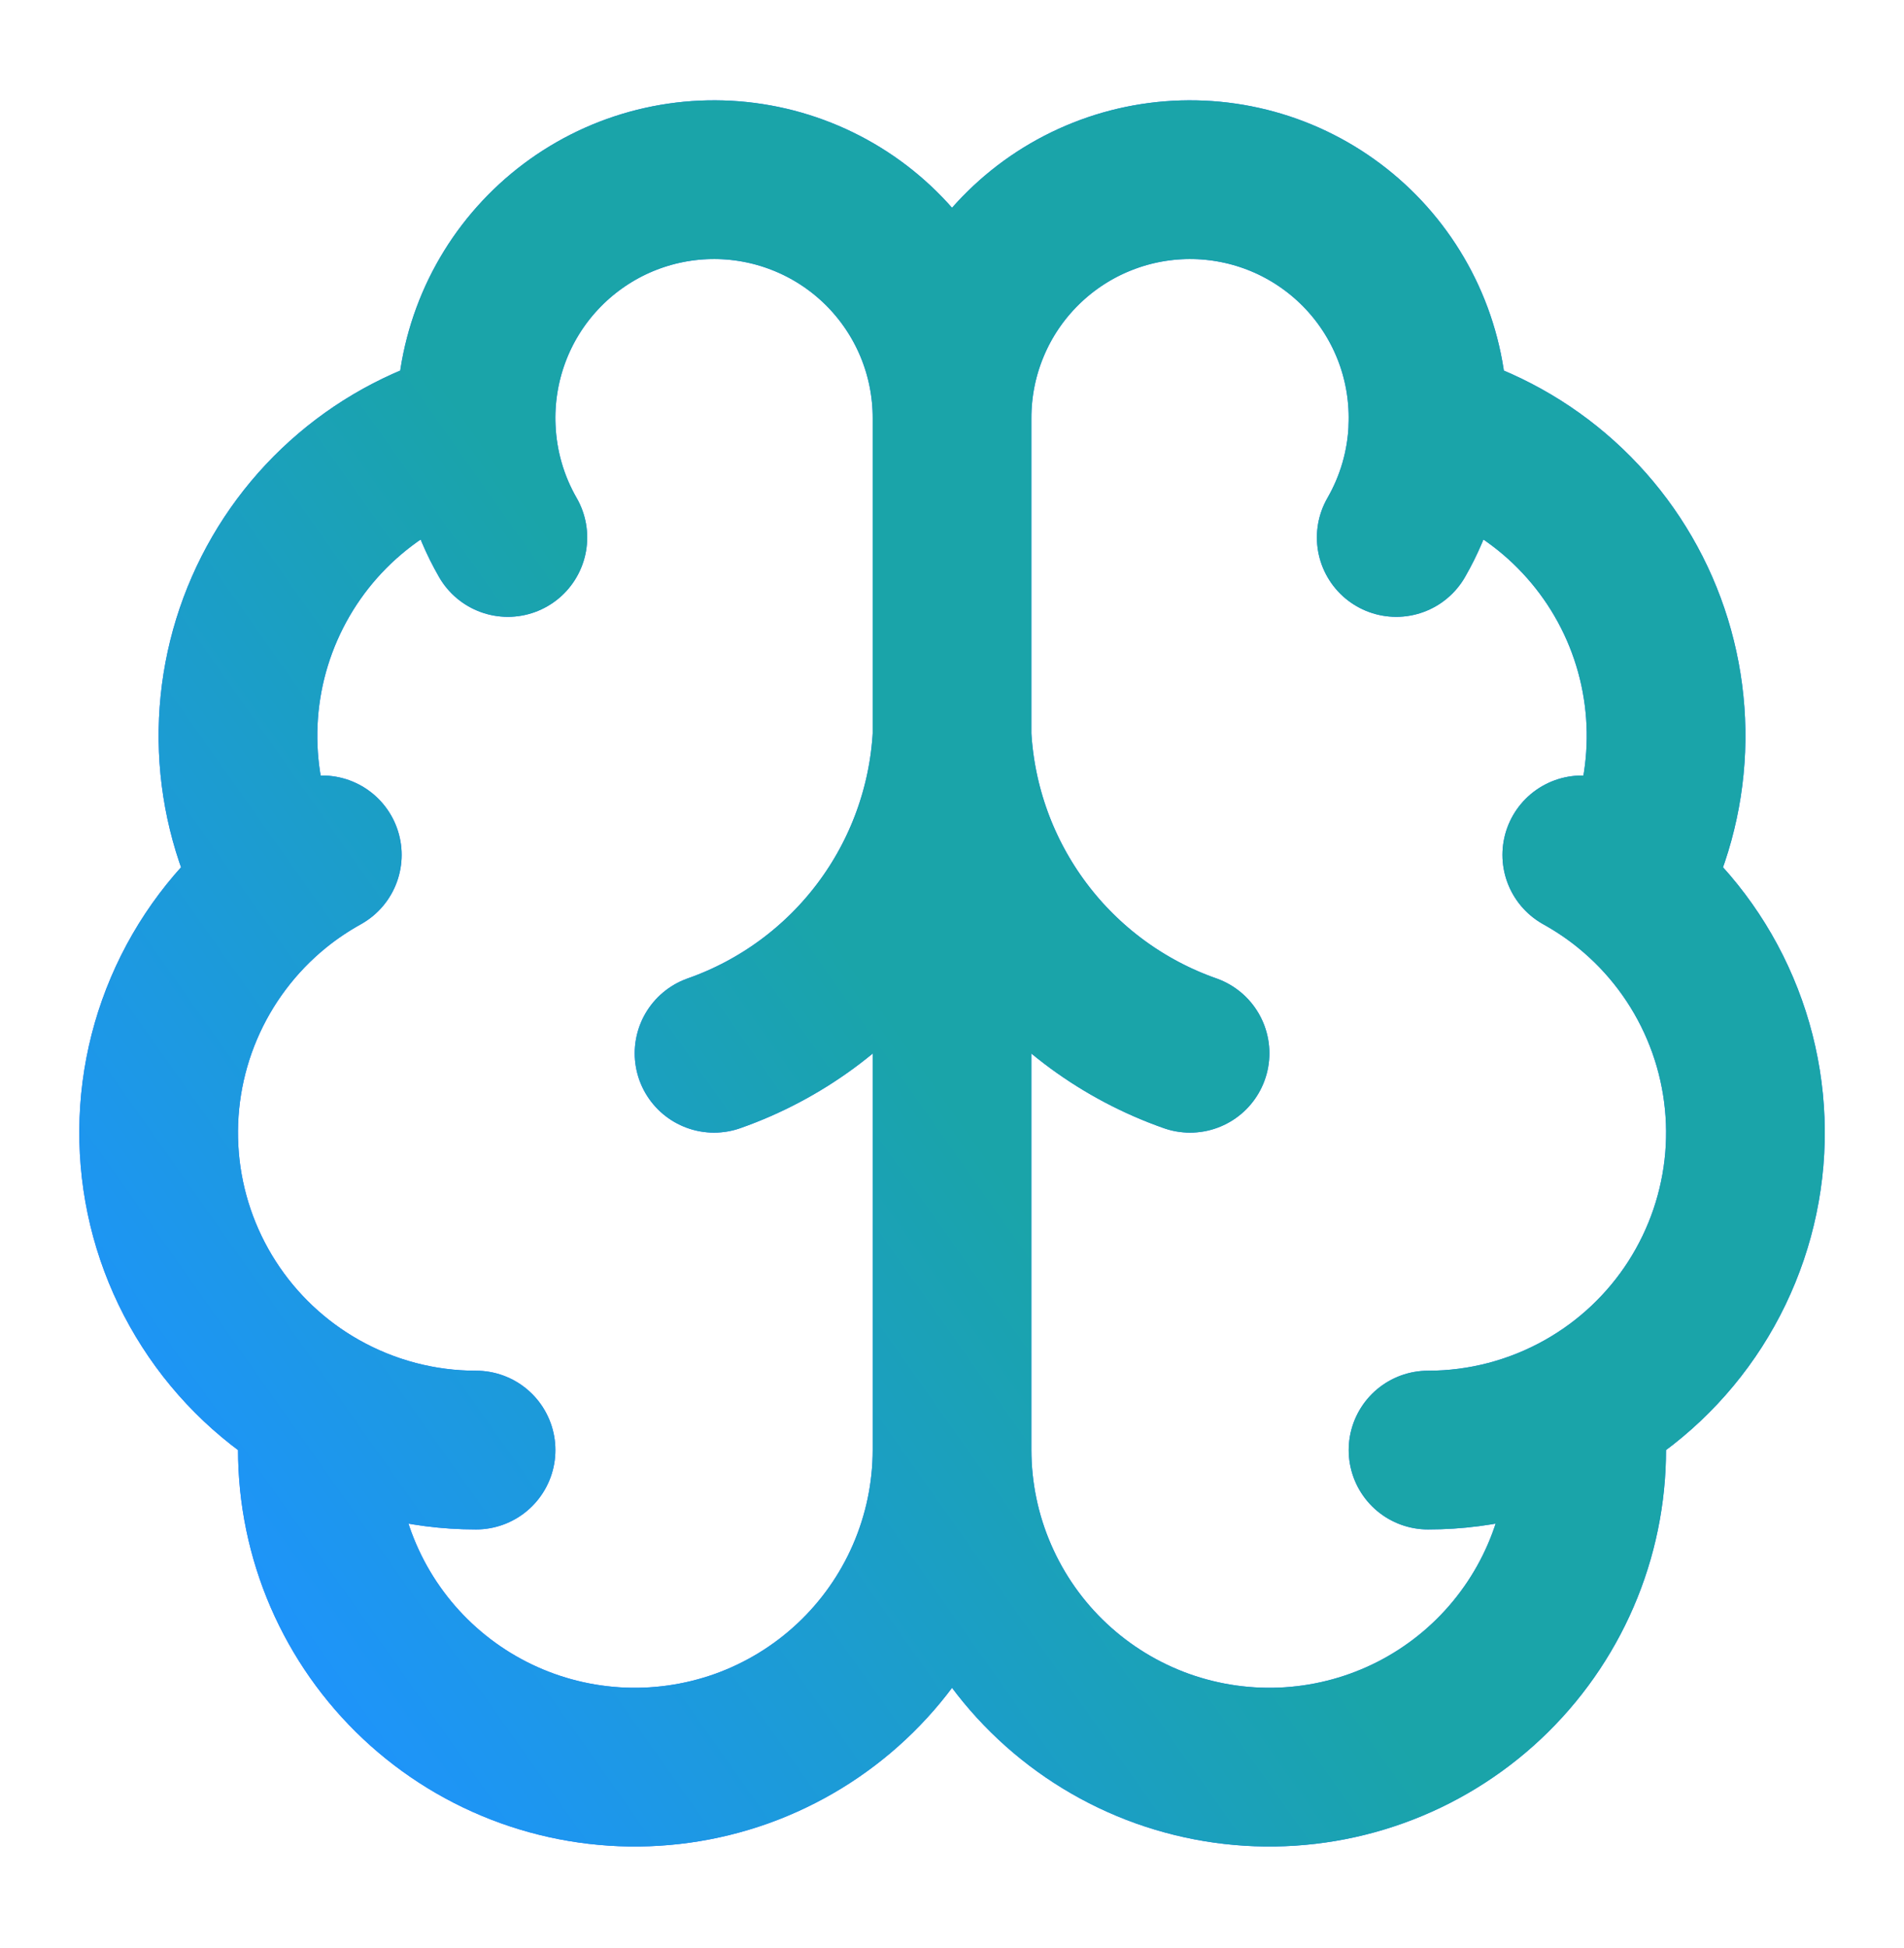 <svg width="44" height="45" viewBox="0 0 44 45" fill="none" xmlns="http://www.w3.org/2000/svg">
<path d="M22.001 9.667C22.003 8.934 21.858 8.207 21.576 7.531C21.293 6.854 20.878 6.241 20.355 5.727C19.832 5.213 19.211 4.809 18.53 4.539C17.848 4.268 17.119 4.137 16.386 4.152C15.653 4.167 14.931 4.329 14.261 4.627C13.591 4.926 12.988 5.356 12.487 5.891C11.985 6.426 11.596 7.056 11.342 7.744C11.088 8.432 10.974 9.163 11.006 9.896M22.001 9.667V33.5M22.001 9.667C21.999 8.934 22.143 8.207 22.426 7.531C22.708 6.854 23.123 6.241 23.647 5.727C24.17 5.213 24.79 4.809 25.472 4.539C26.153 4.268 26.882 4.137 27.615 4.152C28.348 4.167 29.071 4.329 29.741 4.627C30.41 4.926 31.014 5.356 31.515 5.891C32.016 6.426 32.405 7.056 32.66 7.744C32.914 8.432 33.028 9.163 32.995 9.896C34.073 10.173 35.073 10.692 35.921 11.413C36.768 12.134 37.441 13.038 37.887 14.057C38.333 15.077 38.541 16.184 38.496 17.296C38.451 18.408 38.154 19.495 37.626 20.474M11.006 9.896C9.929 10.173 8.928 10.692 8.081 11.413C7.233 12.134 6.561 13.038 6.115 14.057C5.668 15.077 5.46 16.184 5.505 17.296C5.55 18.408 5.848 19.495 6.375 20.474M11.006 9.896C11.043 10.783 11.293 11.648 11.736 12.417M6.375 20.474C5.448 21.228 4.719 22.196 4.251 23.296C3.783 24.395 3.592 25.592 3.692 26.783C3.792 27.973 4.182 29.121 4.828 30.127C5.473 31.132 6.354 31.965 7.395 32.552M6.375 20.474C6.711 20.201 7.07 19.96 7.448 19.75M7.395 32.552C7.266 33.546 7.343 34.556 7.62 35.52C7.897 36.483 8.369 37.379 9.006 38.153C9.643 38.927 10.432 39.562 11.324 40.019C12.216 40.476 13.192 40.745 14.193 40.81C15.193 40.875 16.196 40.734 17.14 40.397C18.083 40.059 18.948 39.531 19.679 38.846C20.411 38.161 20.995 37.333 21.394 36.413C21.793 35.494 22 34.502 22.001 33.5M7.395 32.552C8.495 33.173 9.737 33.501 11.001 33.5M22.001 33.5C22.002 34.502 22.208 35.494 22.608 36.413C23.007 37.333 23.59 38.161 24.322 38.846C25.054 39.531 25.918 40.059 26.862 40.397C27.806 40.734 28.809 40.875 29.809 40.81C30.809 40.745 31.785 40.476 32.678 40.019C33.57 39.562 34.359 38.927 34.996 38.153C35.633 37.379 36.105 36.483 36.382 35.52C36.659 34.556 36.735 33.546 36.607 32.552M37.626 20.474C38.554 21.228 39.283 22.196 39.75 23.296C40.218 24.395 40.41 25.592 40.31 26.783C40.209 27.973 39.819 29.121 39.174 30.127C38.529 31.132 37.647 31.965 36.607 32.552M37.626 20.474C37.291 20.201 36.932 19.96 36.554 19.75M36.607 32.552C35.506 33.173 34.264 33.501 33.001 33.5M27.501 24.333C25.962 23.792 24.617 22.806 23.639 21.501C22.66 20.196 22.09 18.629 22.001 17C21.912 18.629 21.342 20.196 20.363 21.501C19.384 22.806 18.04 23.792 16.501 24.333M32.266 12.417C32.709 11.648 32.96 10.783 32.997 9.896" stroke="#2370FF" stroke-width="3.667" stroke-linecap="round" stroke-linejoin="round"/>
<path d="M22.001 9.667C22.003 8.934 21.858 8.207 21.576 7.531C21.293 6.854 20.878 6.241 20.355 5.727C19.832 5.213 19.211 4.809 18.53 4.539C17.848 4.268 17.119 4.137 16.386 4.152C15.653 4.167 14.931 4.329 14.261 4.627C13.591 4.926 12.988 5.356 12.487 5.891C11.985 6.426 11.596 7.056 11.342 7.744C11.088 8.432 10.974 9.163 11.006 9.896M22.001 9.667V33.5M22.001 9.667C21.999 8.934 22.143 8.207 22.426 7.531C22.708 6.854 23.123 6.241 23.647 5.727C24.17 5.213 24.79 4.809 25.472 4.539C26.153 4.268 26.882 4.137 27.615 4.152C28.348 4.167 29.071 4.329 29.741 4.627C30.41 4.926 31.014 5.356 31.515 5.891C32.016 6.426 32.405 7.056 32.66 7.744C32.914 8.432 33.028 9.163 32.995 9.896C34.073 10.173 35.073 10.692 35.921 11.413C36.768 12.134 37.441 13.038 37.887 14.057C38.333 15.077 38.541 16.184 38.496 17.296C38.451 18.408 38.154 19.495 37.626 20.474M11.006 9.896C9.929 10.173 8.928 10.692 8.081 11.413C7.233 12.134 6.561 13.038 6.115 14.057C5.668 15.077 5.46 16.184 5.505 17.296C5.55 18.408 5.848 19.495 6.375 20.474M11.006 9.896C11.043 10.783 11.293 11.648 11.736 12.417M6.375 20.474C5.448 21.228 4.719 22.196 4.251 23.296C3.783 24.395 3.592 25.592 3.692 26.783C3.792 27.973 4.182 29.121 4.828 30.127C5.473 31.132 6.354 31.965 7.395 32.552M6.375 20.474C6.711 20.201 7.07 19.96 7.448 19.75M7.395 32.552C7.266 33.546 7.343 34.556 7.62 35.52C7.897 36.483 8.369 37.379 9.006 38.153C9.643 38.927 10.432 39.562 11.324 40.019C12.216 40.476 13.192 40.745 14.193 40.81C15.193 40.875 16.196 40.734 17.14 40.397C18.083 40.059 18.948 39.531 19.679 38.846C20.411 38.161 20.995 37.333 21.394 36.413C21.793 35.494 22 34.502 22.001 33.5M7.395 32.552C8.495 33.173 9.737 33.501 11.001 33.5M22.001 33.5C22.002 34.502 22.208 35.494 22.608 36.413C23.007 37.333 23.59 38.161 24.322 38.846C25.054 39.531 25.918 40.059 26.862 40.397C27.806 40.734 28.809 40.875 29.809 40.81C30.809 40.745 31.785 40.476 32.678 40.019C33.57 39.562 34.359 38.927 34.996 38.153C35.633 37.379 36.105 36.483 36.382 35.52C36.659 34.556 36.735 33.546 36.607 32.552M37.626 20.474C38.554 21.228 39.283 22.196 39.75 23.296C40.218 24.395 40.41 25.592 40.31 26.783C40.209 27.973 39.819 29.121 39.174 30.127C38.529 31.132 37.647 31.965 36.607 32.552M37.626 20.474C37.291 20.201 36.932 19.96 36.554 19.75M36.607 32.552C35.506 33.173 34.264 33.501 33.001 33.5M27.501 24.333C25.962 23.792 24.617 22.806 23.639 21.501C22.66 20.196 22.09 18.629 22.001 17C21.912 18.629 21.342 20.196 20.363 21.501C19.384 22.806 18.04 23.792 16.501 24.333M32.266 12.417C32.709 11.648 32.96 10.783 32.997 9.896" stroke="url(#paint0_linear_146_19352)" stroke-width="3.667" stroke-linecap="round" stroke-linejoin="round"/>
<defs>
<linearGradient id="paint0_linear_146_19352" x1="8.905" y1="43.445" x2="44.532" y2="18.27" gradientUnits="userSpaceOnUse">
<stop stop-color="#1E93FF"/>
<stop offset="0.483" stop-color="#1AA4A9"/>
</linearGradient>
</defs>
</svg>
